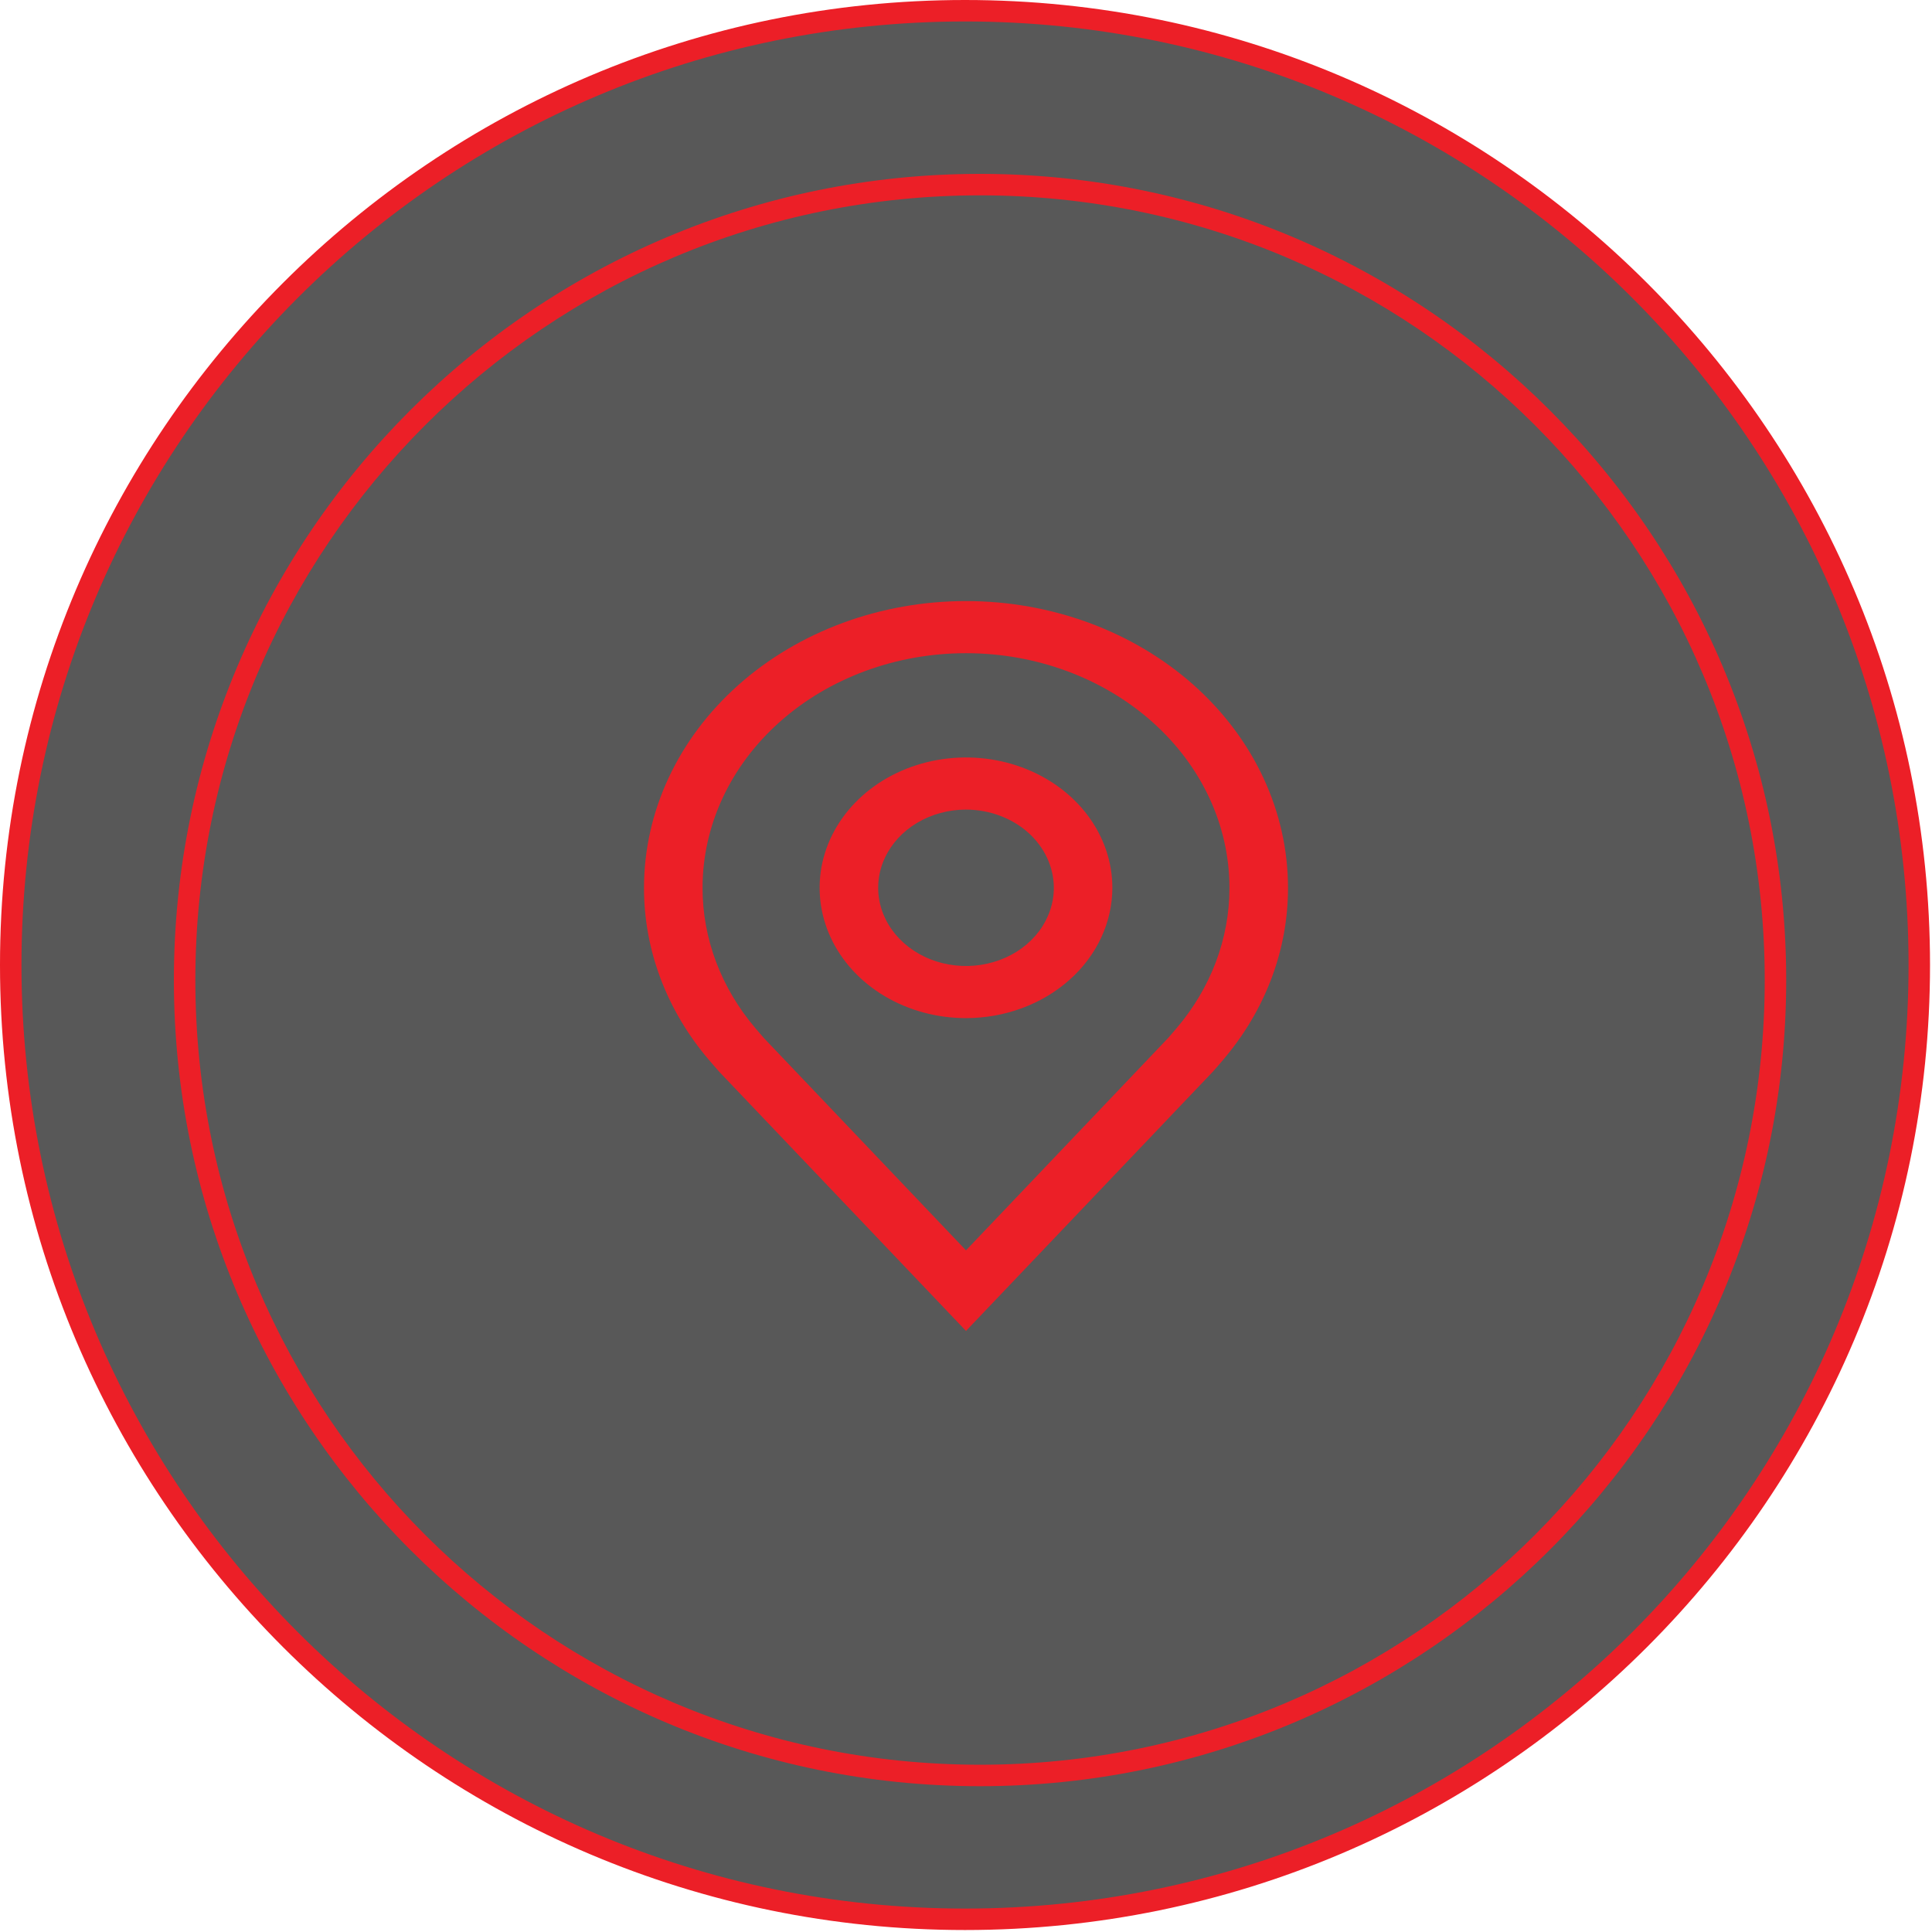<svg width="45" height="45" viewBox="0 0 45 45" fill="none" xmlns="http://www.w3.org/2000/svg">
<path fill-rule="evenodd" clip-rule="evenodd" d="M22.477 44.704C10.221 44.704 0.25 34.733 0.25 22.477C0.25 10.221 10.222 0.25 22.477 0.25C34.733 0.25 44.704 10.221 44.704 22.477C44.704 34.733 34.733 44.704 22.477 44.704Z" fill="#585858"/>
<path d="M22.477 0.5C34.614 0.5 44.454 10.339 44.454 22.477C44.454 34.615 34.615 44.454 22.477 44.454C10.34 44.454 0.5 34.615 0.5 22.477C0.5 10.339 10.339 0.5 22.477 0.5ZM22.477 0C10.083 0 0 10.083 0 22.477C0 34.871 10.083 44.954 22.477 44.954C34.871 44.954 44.954 34.871 44.954 22.477C44.954 10.083 34.87 0 22.477 0Z" fill="#EC1F27"/>
<path fill-rule="evenodd" clip-rule="evenodd" d="M22.527 41.054C12.311 41.054 4 32.743 4 22.527C4 12.311 12.312 4 22.527 4C32.743 4 41.053 12.311 41.053 22.527C41.053 32.743 32.743 41.054 22.527 41.054Z" fill="#585858"/>
<path d="M22.827 4.55C32.921 4.55 41.104 12.733 41.104 22.827C41.104 32.921 32.921 41.104 22.827 41.104C12.733 41.104 4.55 32.921 4.55 22.827C4.55 12.733 12.732 4.55 22.827 4.55ZM22.827 4.05C12.473 4.05 4.05 12.473 4.05 22.827C4.05 33.181 12.473 41.604 22.827 41.604C33.181 41.604 41.604 33.181 41.604 22.827C41.604 12.473 33.18 4.05 22.827 4.05Z" fill="#EC1F27"/>
<g clip-path="url(#clip0_16_1576)">
<path d="M22.5 23.714C21.826 23.714 21.167 23.536 20.606 23.203C20.045 22.869 19.608 22.395 19.35 21.84C19.092 21.286 19.025 20.675 19.156 20.086C19.288 19.497 19.613 18.956 20.089 18.532C20.566 18.107 21.174 17.818 21.835 17.701C22.496 17.584 23.182 17.644 23.805 17.874C24.428 18.104 24.96 18.493 25.335 18.992C25.709 19.491 25.909 20.078 25.909 20.679C25.908 21.483 25.549 22.255 24.909 22.824C24.27 23.393 23.404 23.713 22.5 23.714ZM22.5 18.857C22.096 18.857 21.7 18.964 21.364 19.164C21.027 19.364 20.765 19.649 20.61 19.982C20.455 20.314 20.415 20.681 20.494 21.034C20.573 21.387 20.768 21.712 21.054 21.966C21.34 22.221 21.704 22.395 22.101 22.465C22.498 22.535 22.909 22.499 23.283 22.361C23.657 22.224 23.976 21.99 24.201 21.691C24.425 21.391 24.546 21.039 24.546 20.679C24.545 20.196 24.329 19.733 23.946 19.391C23.562 19.05 23.042 18.858 22.5 18.857Z" fill="#EC1F27"/>
<path d="M22.5 31L16.748 24.959C16.668 24.869 16.589 24.778 16.511 24.686C15.528 23.533 14.998 22.125 15 20.679C15 18.907 15.79 17.209 17.197 15.956C18.603 14.704 20.511 14 22.5 14C24.489 14 26.397 14.704 27.803 15.956C29.21 17.209 30 18.907 30 20.679C30.002 22.125 29.472 23.532 28.49 24.684L28.489 24.686C28.489 24.686 28.285 24.925 28.254 24.957L22.5 31ZM17.599 23.954C17.601 23.954 17.759 24.141 17.795 24.181L22.5 29.123L27.211 24.174C27.241 24.141 27.402 23.952 27.402 23.952C28.204 23.011 28.638 21.861 28.636 20.679C28.636 19.229 27.99 17.84 26.839 16.815C25.688 15.79 24.128 15.214 22.5 15.214C20.872 15.214 19.312 15.79 18.161 16.815C17.01 17.84 16.364 19.229 16.364 20.679C16.362 21.861 16.796 23.012 17.599 23.954Z" fill="#EC1F27"/>
</g>
<defs>
<clipPath id="clip0_16_1576">
<rect width="15" height="17" fill="white" transform="translate(15 14)"/>
</clipPath>
</defs>
</svg>
